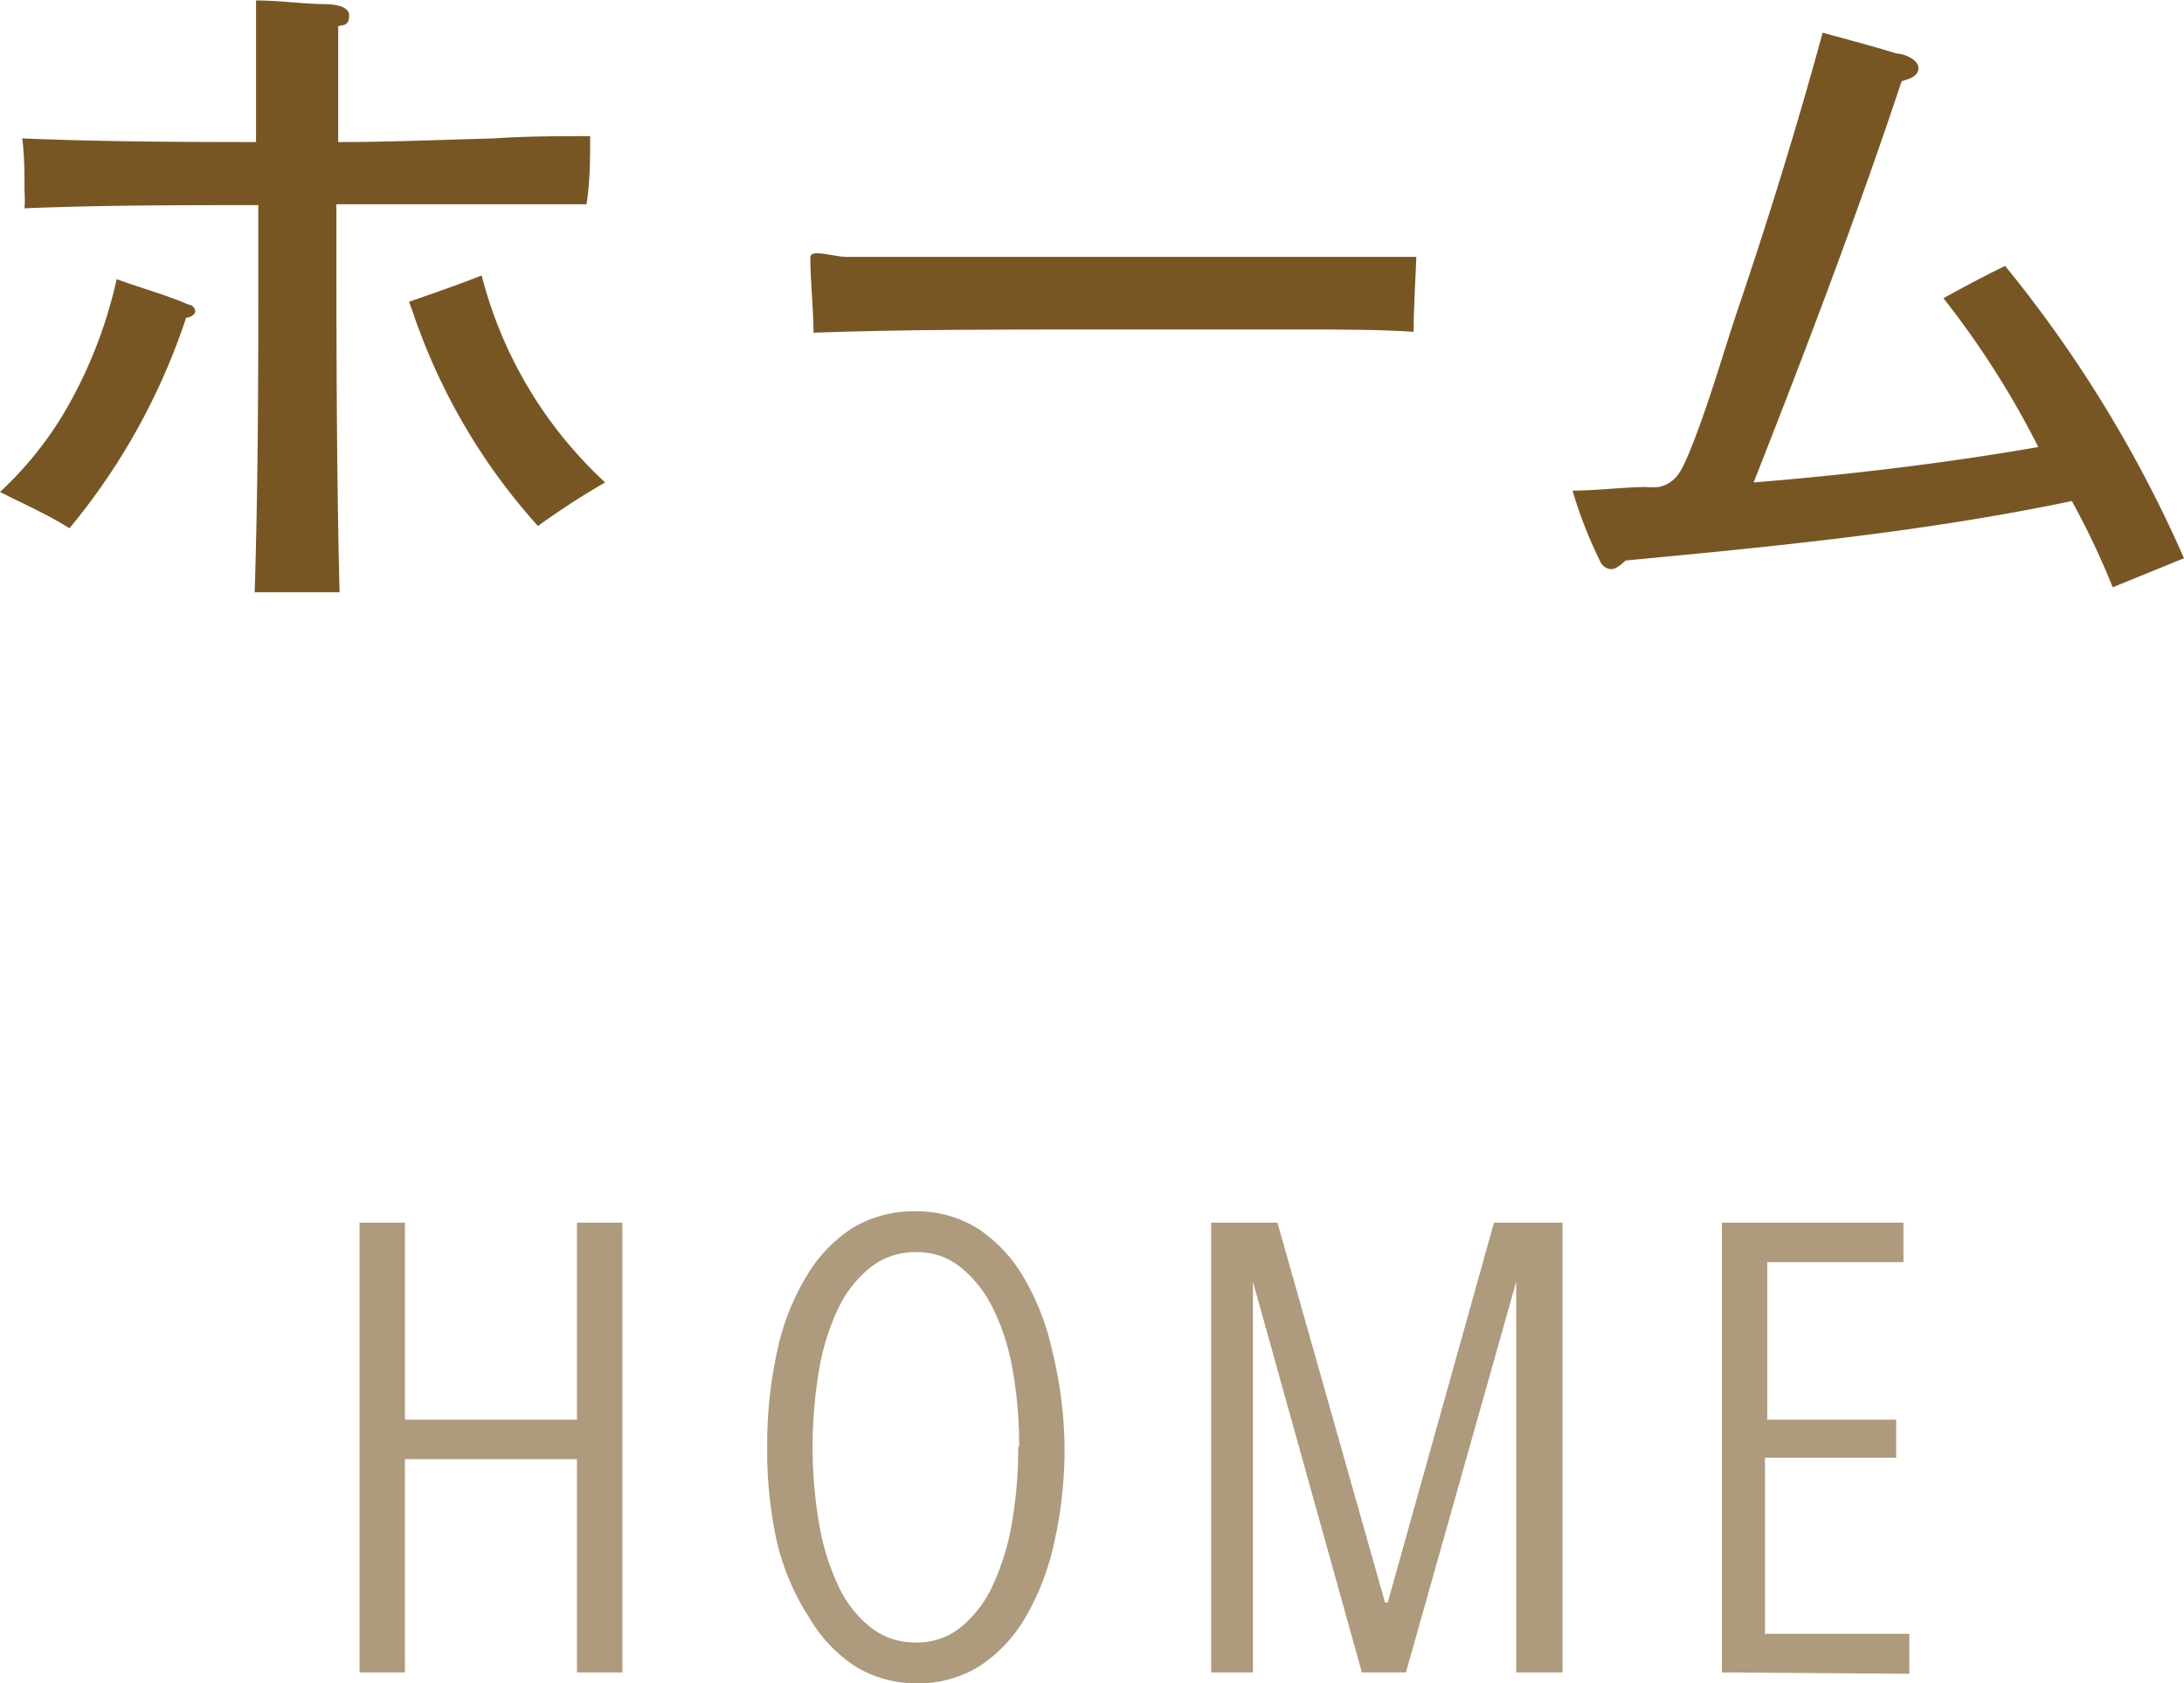 <svg xmlns="http://www.w3.org/2000/svg" viewBox="0 0 48.11 37.09"><defs><style>.cls-1{fill:#785624;}.cls-2{opacity:0.6;}</style></defs><title>m_nav1</title><g id="レイヤー_2" data-name="レイヤー 2"><g id="main_menu"><path class="cls-1" d="M4.1,7a14.29,14.29,0,0,1-2.57,4.64c-.49-.31-1-.53-1.53-.8A7.93,7.93,0,0,0,1.38,9.15a10.12,10.12,0,0,0,1.19-3c.51.19,1.07.34,1.58.56.07,0,.15.07.15.15S4.17,7,4.1,7ZM12.92,4.5c-1.05,0-2.11,0-3.16,0H8.41l-1,0c0,2.84,0,5.73.07,8.55l-1.87,0c.07-2.19.08-4.45.08-6.65V4.52c-1.72,0-3.43,0-5.15.07a2.69,2.69,0,0,0,0-.37c0-.39,0-.78-.05-1.17,1.72.07,3.43.08,5.15.08,0-.29,0-.56,0-.83,0-.76,0-1.53,0-2.29.49,0,1,.07,1.44.08.15,0,.61,0,.61.25s-.15.2-.24.24c0,.85,0,1.7,0,2.55,1.14,0,2.28-.05,3.42-.08C11.61,3,12.32,3,13,3,13,3.48,13,4,12.92,4.5Zm-1.07,7.09A13.43,13.43,0,0,1,9.23,7.26c-.08-.2-.14-.41-.22-.61.54-.19,1.07-.37,1.6-.58a9.38,9.38,0,0,0,2.72,4.56A16.93,16.93,0,0,0,11.85,11.59Z"/><path class="cls-1" d="M31.14,7.31c-.82-.05-1.6-.05-2.38-.05s-1.82,0-2.72,0H23.92c-2,0-4,0-6,.07,0-.54-.07-1.14-.07-1.65,0-.08.07-.1.12-.1.22,0,.44.07.66.08.51,0,1,0,1.55,0l3.57,0c2.46,0,4.95,0,7.45,0C31.18,6.19,31.14,6.77,31.14,7.31Z"/><path class="cls-1" d="M46.54,12.94a17.67,17.67,0,0,0-.9-1.9c-3.25.68-6.54,1-9.83,1.31-.08.07-.2.19-.32.19a.28.28,0,0,1-.24-.17,9.63,9.63,0,0,1-.61-1.56c.53,0,1.05-.07,1.6-.08a1.85,1.85,0,0,0,.31,0c.39-.1.49-.37.65-.73.41-1,.71-2.06,1.05-3.09.68-2,1.33-4.1,1.9-6.19.54.15,1.09.29,1.63.46.14,0,.48.12.48.32s-.25.25-.37.29c-1,3-2.11,5.92-3.26,8.84,2.09-.17,4.2-.42,6.27-.78a19.44,19.44,0,0,0-2.09-3.28c.46-.25.9-.49,1.36-.71a28,28,0,0,1,3.94,6.44Z"/><g class="cls-2"><path class="cls-1" d="M12.71,36.85v-4.7H8.92v4.7h-1V26.94h1v4.34h3.79V26.94h1v9.91Z"/><path class="cls-1" d="M23.45,31.88A9.33,9.33,0,0,1,23.22,34a5.57,5.57,0,0,1-.64,1.65,3.2,3.2,0,0,1-1,1.06,2.53,2.53,0,0,1-1.37.38,2.56,2.56,0,0,1-1.38-.38,3.23,3.23,0,0,1-1-1.06A5.39,5.39,0,0,1,17.12,34a9.32,9.32,0,0,1-.22-2.12,9.56,9.56,0,0,1,.22-2.11,5.32,5.32,0,0,1,.64-1.64,3.19,3.19,0,0,1,1-1.06,2.61,2.61,0,0,1,1.41-.38,2.53,2.53,0,0,1,1.37.38,3.22,3.22,0,0,1,1,1.06,5.48,5.48,0,0,1,.64,1.64A9.26,9.26,0,0,1,23.45,31.88Zm-1,0a9.52,9.52,0,0,0-.14-1.68,5,5,0,0,0-.43-1.36,2.67,2.67,0,0,0-.71-.91,1.5,1.5,0,0,0-1-.34,1.57,1.57,0,0,0-1,.34,2.56,2.56,0,0,0-.71.91,5.16,5.16,0,0,0-.42,1.36,10.17,10.17,0,0,0,0,3.36,5.37,5.37,0,0,0,.42,1.37,2.52,2.52,0,0,0,.71.92,1.57,1.57,0,0,0,1,.34,1.52,1.52,0,0,0,1-.34,2.57,2.57,0,0,0,.7-.92,5.37,5.37,0,0,0,.42-1.37A9.52,9.52,0,0,0,22.43,31.88Z"/><path class="cls-1" d="M33.4,36.85V28.24h0l-2.43,8.61H30L27.6,28.24h0v8.61h-.92V26.94h1.46l2.37,8.37h.06l2.34-8.37h1.51v9.91Z"/><path class="cls-1" d="M37.93,36.85V26.94h4v.87h-3v3.47h2.84v.84H38.88V36h3.18v.88Z"/></g></g></g></svg>